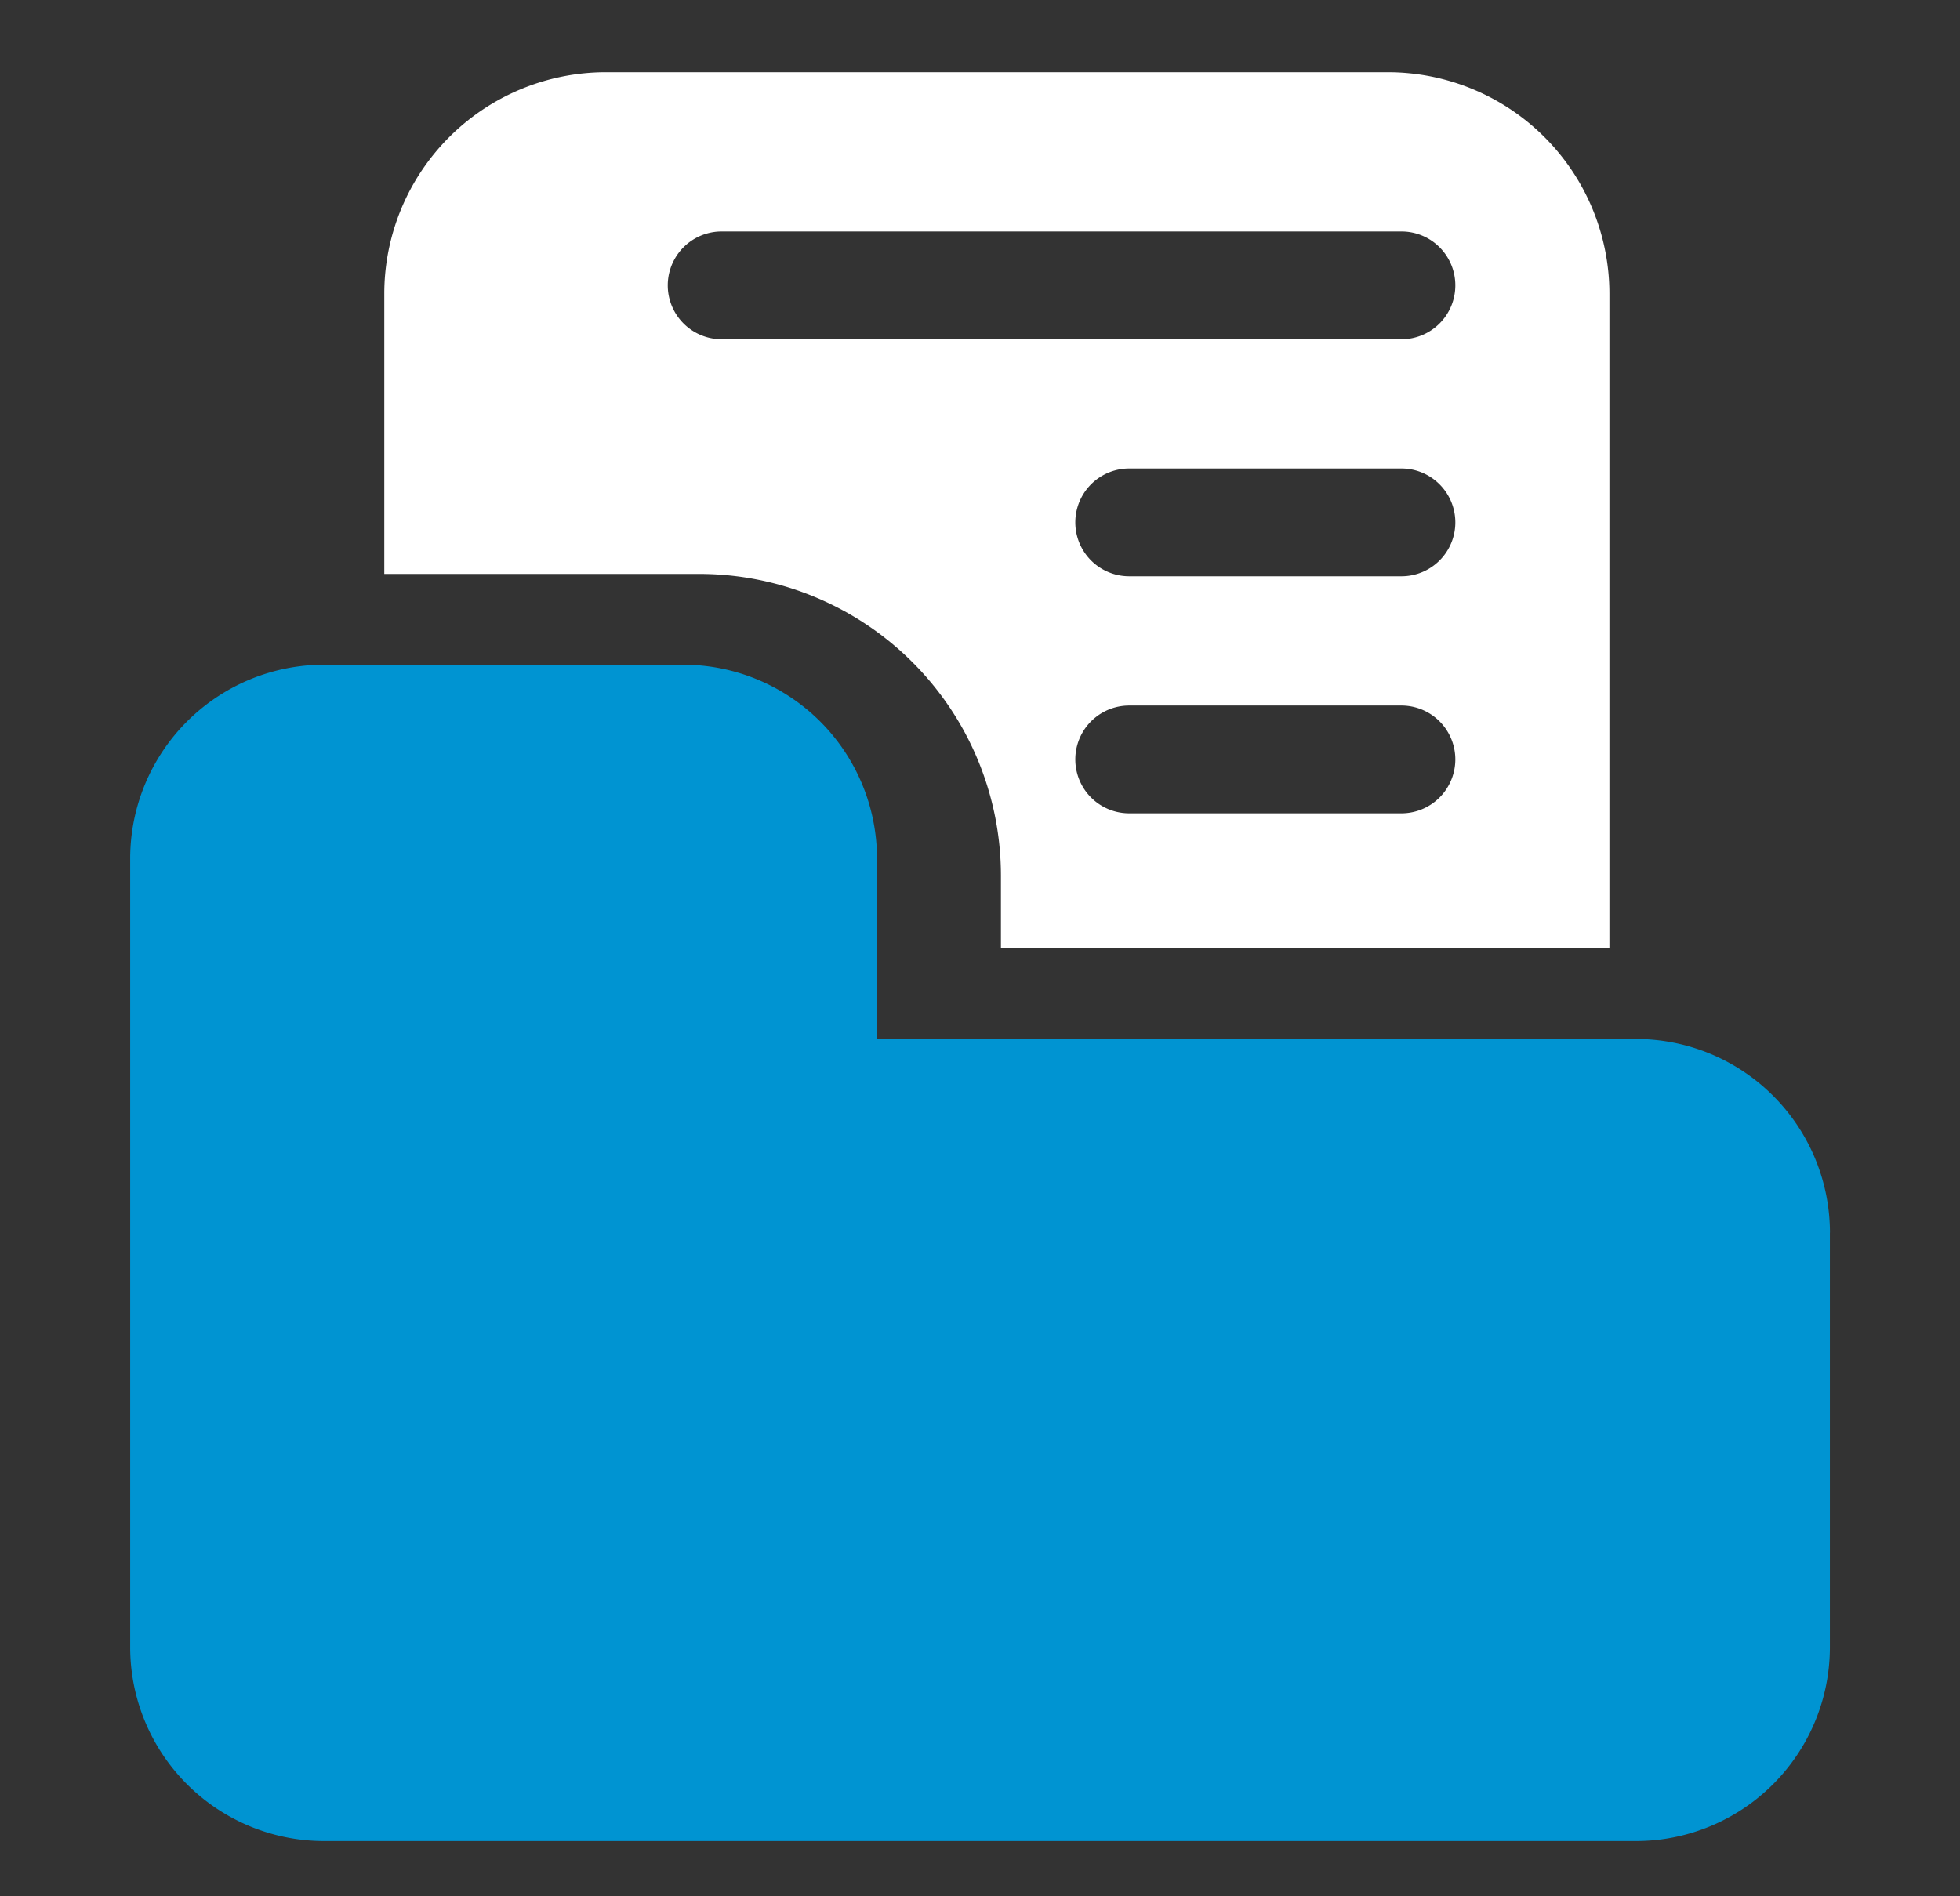 <svg xmlns="http://www.w3.org/2000/svg" width="31" height="30" fill="none">
  <rect width="100%" height="100%" fill="#333333" stroke="none"/>
  <path fill="#0094D2" d="M28.942 19.499v6.559a3.068 3.068 0 0 1-3.069 3.068H5.127a3.068 3.068 0 0 1-3.068-3.068V13.584a3.068 3.068 0 0 1 3.068-3.068h5.676a3.068 3.068 0 0 1 3.068 3.068v2.853h12.01a3.068 3.068 0 0 1 3.062 3.062Z"/>
  <path fill="#fff" fill-rule="evenodd" d="M25.455 4.644V15h-9.624v-1.15A4.773 4.773 0 0 0 11.06 9.08H6.078V4.647a3.505 3.505 0 0 1 3.501-3.504h12.375a3.505 3.505 0 0 1 3.501 3.5Zm-2.437 7.37a.853.853 0 0 0-.852-.852H17.86a.852.852 0 0 0 0 1.705h4.306a.853.853 0 0 0 .852-.853Zm-.25-4.352a.852.852 0 0 1-.602 1.455H17.86a.852.852 0 0 1 0-1.705h4.306c.226 0 .442.09.602.25Zm.25-3.148a.852.852 0 0 0-.852-.852H11.414a.852.852 0 1 0 0 1.705h10.752a.852.852 0 0 0 .852-.853Z" clip-rule="evenodd"/>
</svg>
